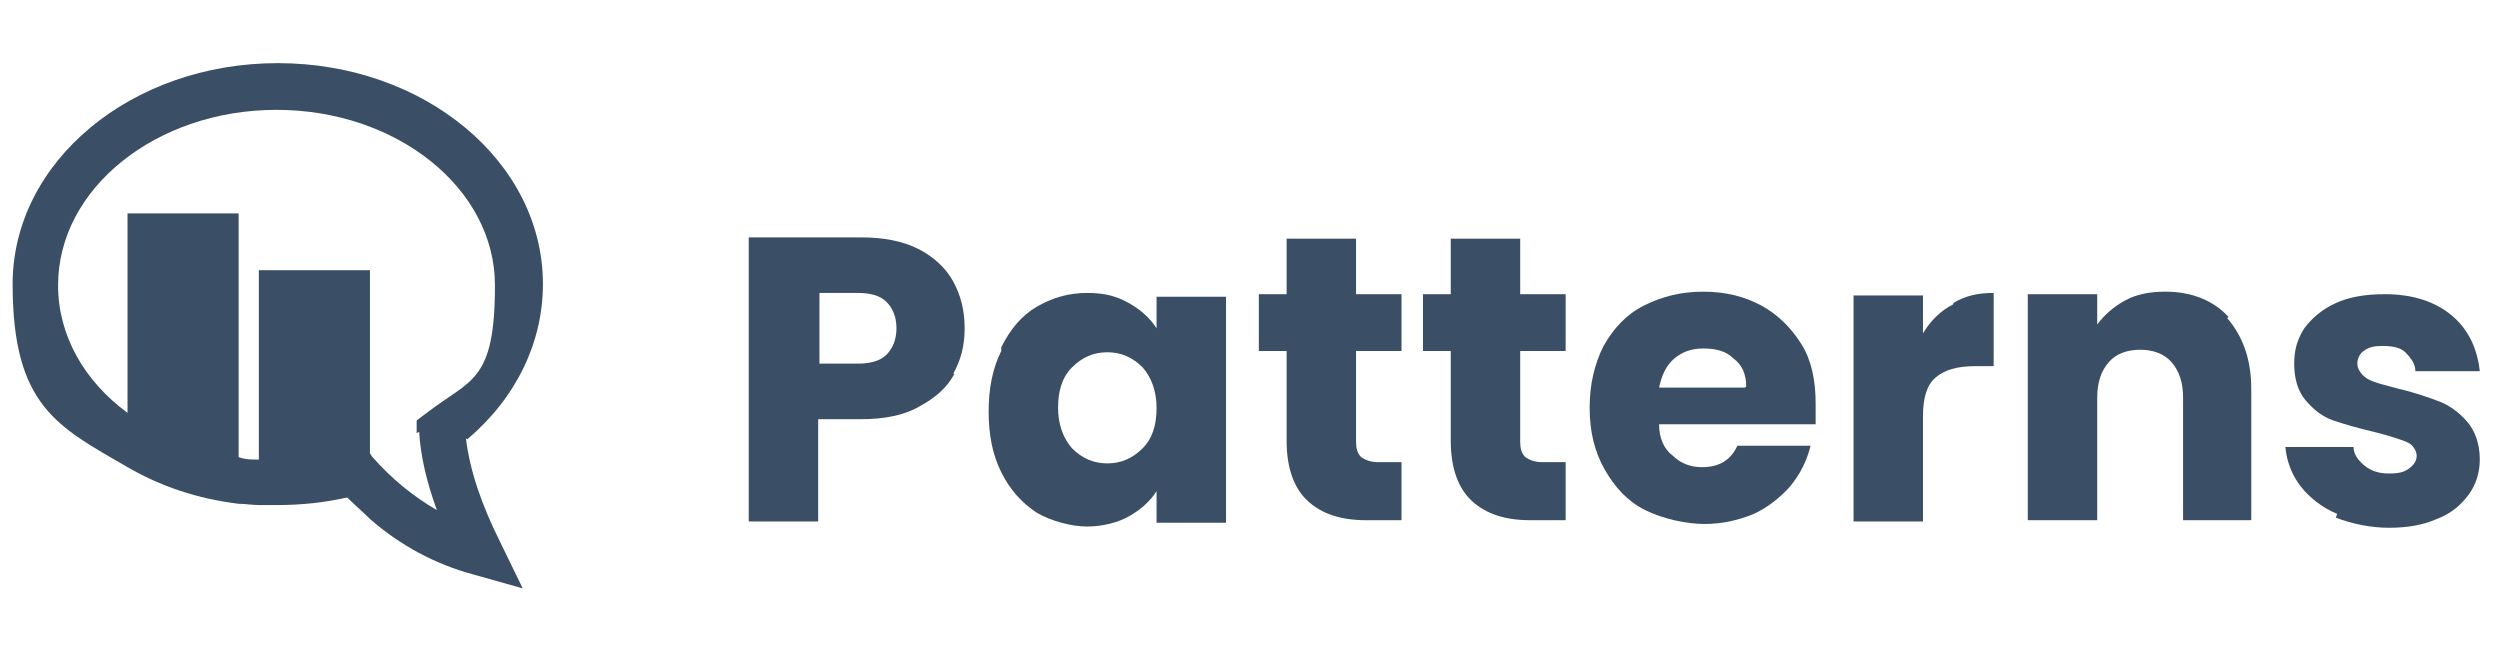 <?xml version="1.0" encoding="UTF-8"?>
<svg xmlns="http://www.w3.org/2000/svg" id="Layer_1" version="1.1" viewBox="0 0 198 53">
  <defs>
    <style>
      .st0 {
        fill: #3a4f66;
      }
    </style>
  </defs>
  <g>
    <path class="st0" d="M75.6,29.6c-.6,1.1-1.5,1.9-2.8,2.6-1.2.7-2.8,1-4.6,1h-3.4v8.1h-5.5v-22.5h8.9c1.8,0,3.3.3,4.5.9,1.2.6,2.2,1.5,2.8,2.6s.9,2.3.9,3.7-.3,2.5-.9,3.6ZM70.2,28.1c.5-.5.8-1.2.8-2.1s-.3-1.6-.8-2.1c-.5-.5-1.3-.7-2.3-.7h-3v5.6h3c1,0,1.8-.2,2.3-.7Z"></path>
    <path class="st0" d="M79.3,27.5c.7-1.4,1.6-2.5,2.8-3.2,1.2-.7,2.5-1.1,4-1.1s2.4.3,3.3.8c.9.5,1.7,1.2,2.2,2v-2.5h5.5v17.9h-5.5v-2.5c-.5.8-1.3,1.5-2.2,2-.9.5-2.1.8-3.3.8s-2.8-.4-4-1.1c-1.2-.8-2.1-1.8-2.8-3.2-.7-1.4-1-3-1-4.8s.3-3.4,1-4.8ZM90.5,29.1c-.8-.8-1.7-1.2-2.8-1.2s-2,.4-2.8,1.2c-.8.8-1.1,1.9-1.1,3.2s.4,2.4,1.1,3.2c.8.8,1.7,1.2,2.8,1.2s2-.4,2.8-1.2c.8-.8,1.1-1.9,1.1-3.2s-.4-2.4-1.1-3.2Z"></path>
    <path class="st0" d="M111,36.6v4.6h-2.8c-2,0-3.5-.5-4.6-1.5-1.1-1-1.7-2.6-1.7-4.8v-7.1h-2.2v-4.5h2.2v-4.4h5.5v4.4h3.6v4.5h-3.6v7.2c0,.5.1.9.4,1.2.3.2.7.4,1.3.4h2Z"></path>
    <path class="st0" d="M124,36.6v4.6h-2.8c-2,0-3.5-.5-4.6-1.5-1.1-1-1.7-2.6-1.7-4.8v-7.1h-2.2v-4.5h2.2v-4.4h5.5v4.4h3.6v4.5h-3.6v7.2c0,.5.1.9.4,1.2.3.2.7.4,1.3.4h2Z"></path>
    <path class="st0" d="M143.8,33.6h-12.4c0,1.1.4,2,1.1,2.5.6.6,1.4.9,2.3.9,1.4,0,2.3-.6,2.8-1.7h5.8c-.3,1.2-.8,2.2-1.6,3.2-.8.9-1.8,1.7-2.9,2.2-1.2.5-2.5.8-3.9.8s-3.3-.4-4.7-1.1c-1.4-.7-2.4-1.8-3.2-3.2s-1.2-3-1.2-4.9.4-3.5,1.1-4.9c.8-1.4,1.8-2.5,3.2-3.2,1.4-.7,2.9-1.1,4.7-1.1s3.3.4,4.6,1.1c1.3.7,2.4,1.8,3.2,3.1.8,1.3,1.1,2.9,1.1,4.7s0,1,0,1.6ZM138.3,30.6c0-.9-.3-1.7-1-2.2-.6-.6-1.4-.8-2.4-.8s-1.7.3-2.3.8c-.6.5-1,1.3-1.2,2.3h6.8Z"></path>
    <path class="st0" d="M154.7,24c1-.6,2-.8,3.2-.8v5.8h-1.5c-1.4,0-2.4.3-3.1.9-.7.6-1,1.6-1,3.1v8.3h-5.5v-17.9h5.5v3c.6-1,1.4-1.8,2.4-2.3Z"></path>
    <path class="st0" d="M176.4,25.2c1.2,1.4,1.9,3.2,1.9,5.6v10.4h-5.4v-9.7c0-1.2-.3-2.1-.9-2.8-.6-.7-1.5-1-2.5-1s-1.9.3-2.5,1c-.6.7-.9,1.6-.9,2.8v9.7h-5.5v-17.9h5.5v2.4c.6-.8,1.3-1.4,2.2-1.9.9-.5,2-.7,3.2-.7,2.1,0,3.8.7,5,2Z"></path>
    <path class="st0" d="M185.1,40.7c-1.2-.5-2.2-1.3-2.9-2.2-.7-.9-1.1-2-1.2-3.1h5.4c0,.6.4,1.1.9,1.5.5.4,1.1.6,1.9.6s1.2-.1,1.6-.4.6-.6.6-1-.3-.9-.8-1.1c-.5-.2-1.4-.5-2.6-.8-1.3-.3-2.3-.6-3.2-.9-.9-.3-1.6-.9-2.2-1.6-.6-.7-.9-1.7-.9-2.9s.3-2,.8-2.8c.6-.8,1.4-1.5,2.5-2,1.1-.5,2.4-.7,3.9-.7,2.2,0,4,.6,5.3,1.7,1.3,1.1,2,2.6,2.2,4.4h-5.1c0-.6-.4-1.1-.8-1.5s-1.1-.5-1.8-.5-1.1.1-1.5.4c-.3.2-.5.6-.5,1s.3.9.8,1.2,1.4.5,2.5.8c1.3.3,2.4.7,3.2,1,.8.3,1.6.9,2.2,1.6.6.7,1,1.7,1,3,0,1-.3,2-.9,2.8s-1.4,1.5-2.5,1.9c-1.1.5-2.4.7-3.8.7s-2.9-.3-4.2-.8Z"></path>
  </g>
  <path class="st0" d="M37,34.8c3.9-3.3,6-7.7,6-12.3,0-9.7-9.4-17.5-21-17.5S1,12.8,1,22.5s3.6,11.3,9.1,14.5c2.6,1.5,5.5,2.5,8.8,2.9.5,0,1.1.1,1.6.1.5,0,1,0,1.5,0,1.9,0,3.7-.2,5.5-.6.6.6,1.2,1.1,1.8,1.7,2.4,2.1,5.2,3.6,8.2,4.4l3.9,1.1-1.8-3.7c-1.5-3-2.4-5.7-2.7-8.2ZM33.2,34.2c.1,1.9.6,4,1.4,6.2-1.9-1.1-3.6-2.5-5.1-4.2l-.2-.3v-14.5h-8.8v15c-.6,0-1.1,0-1.6-.2v-19.3h-8.8v15.8c-3.4-2.5-5.5-6.1-5.5-10.1,0-7.7,7.8-13.9,17.3-13.9s17.3,6.2,17.3,13.9-1.9,7.4-5.4,10.1l-.8.6v1Z"></path>
</svg>

